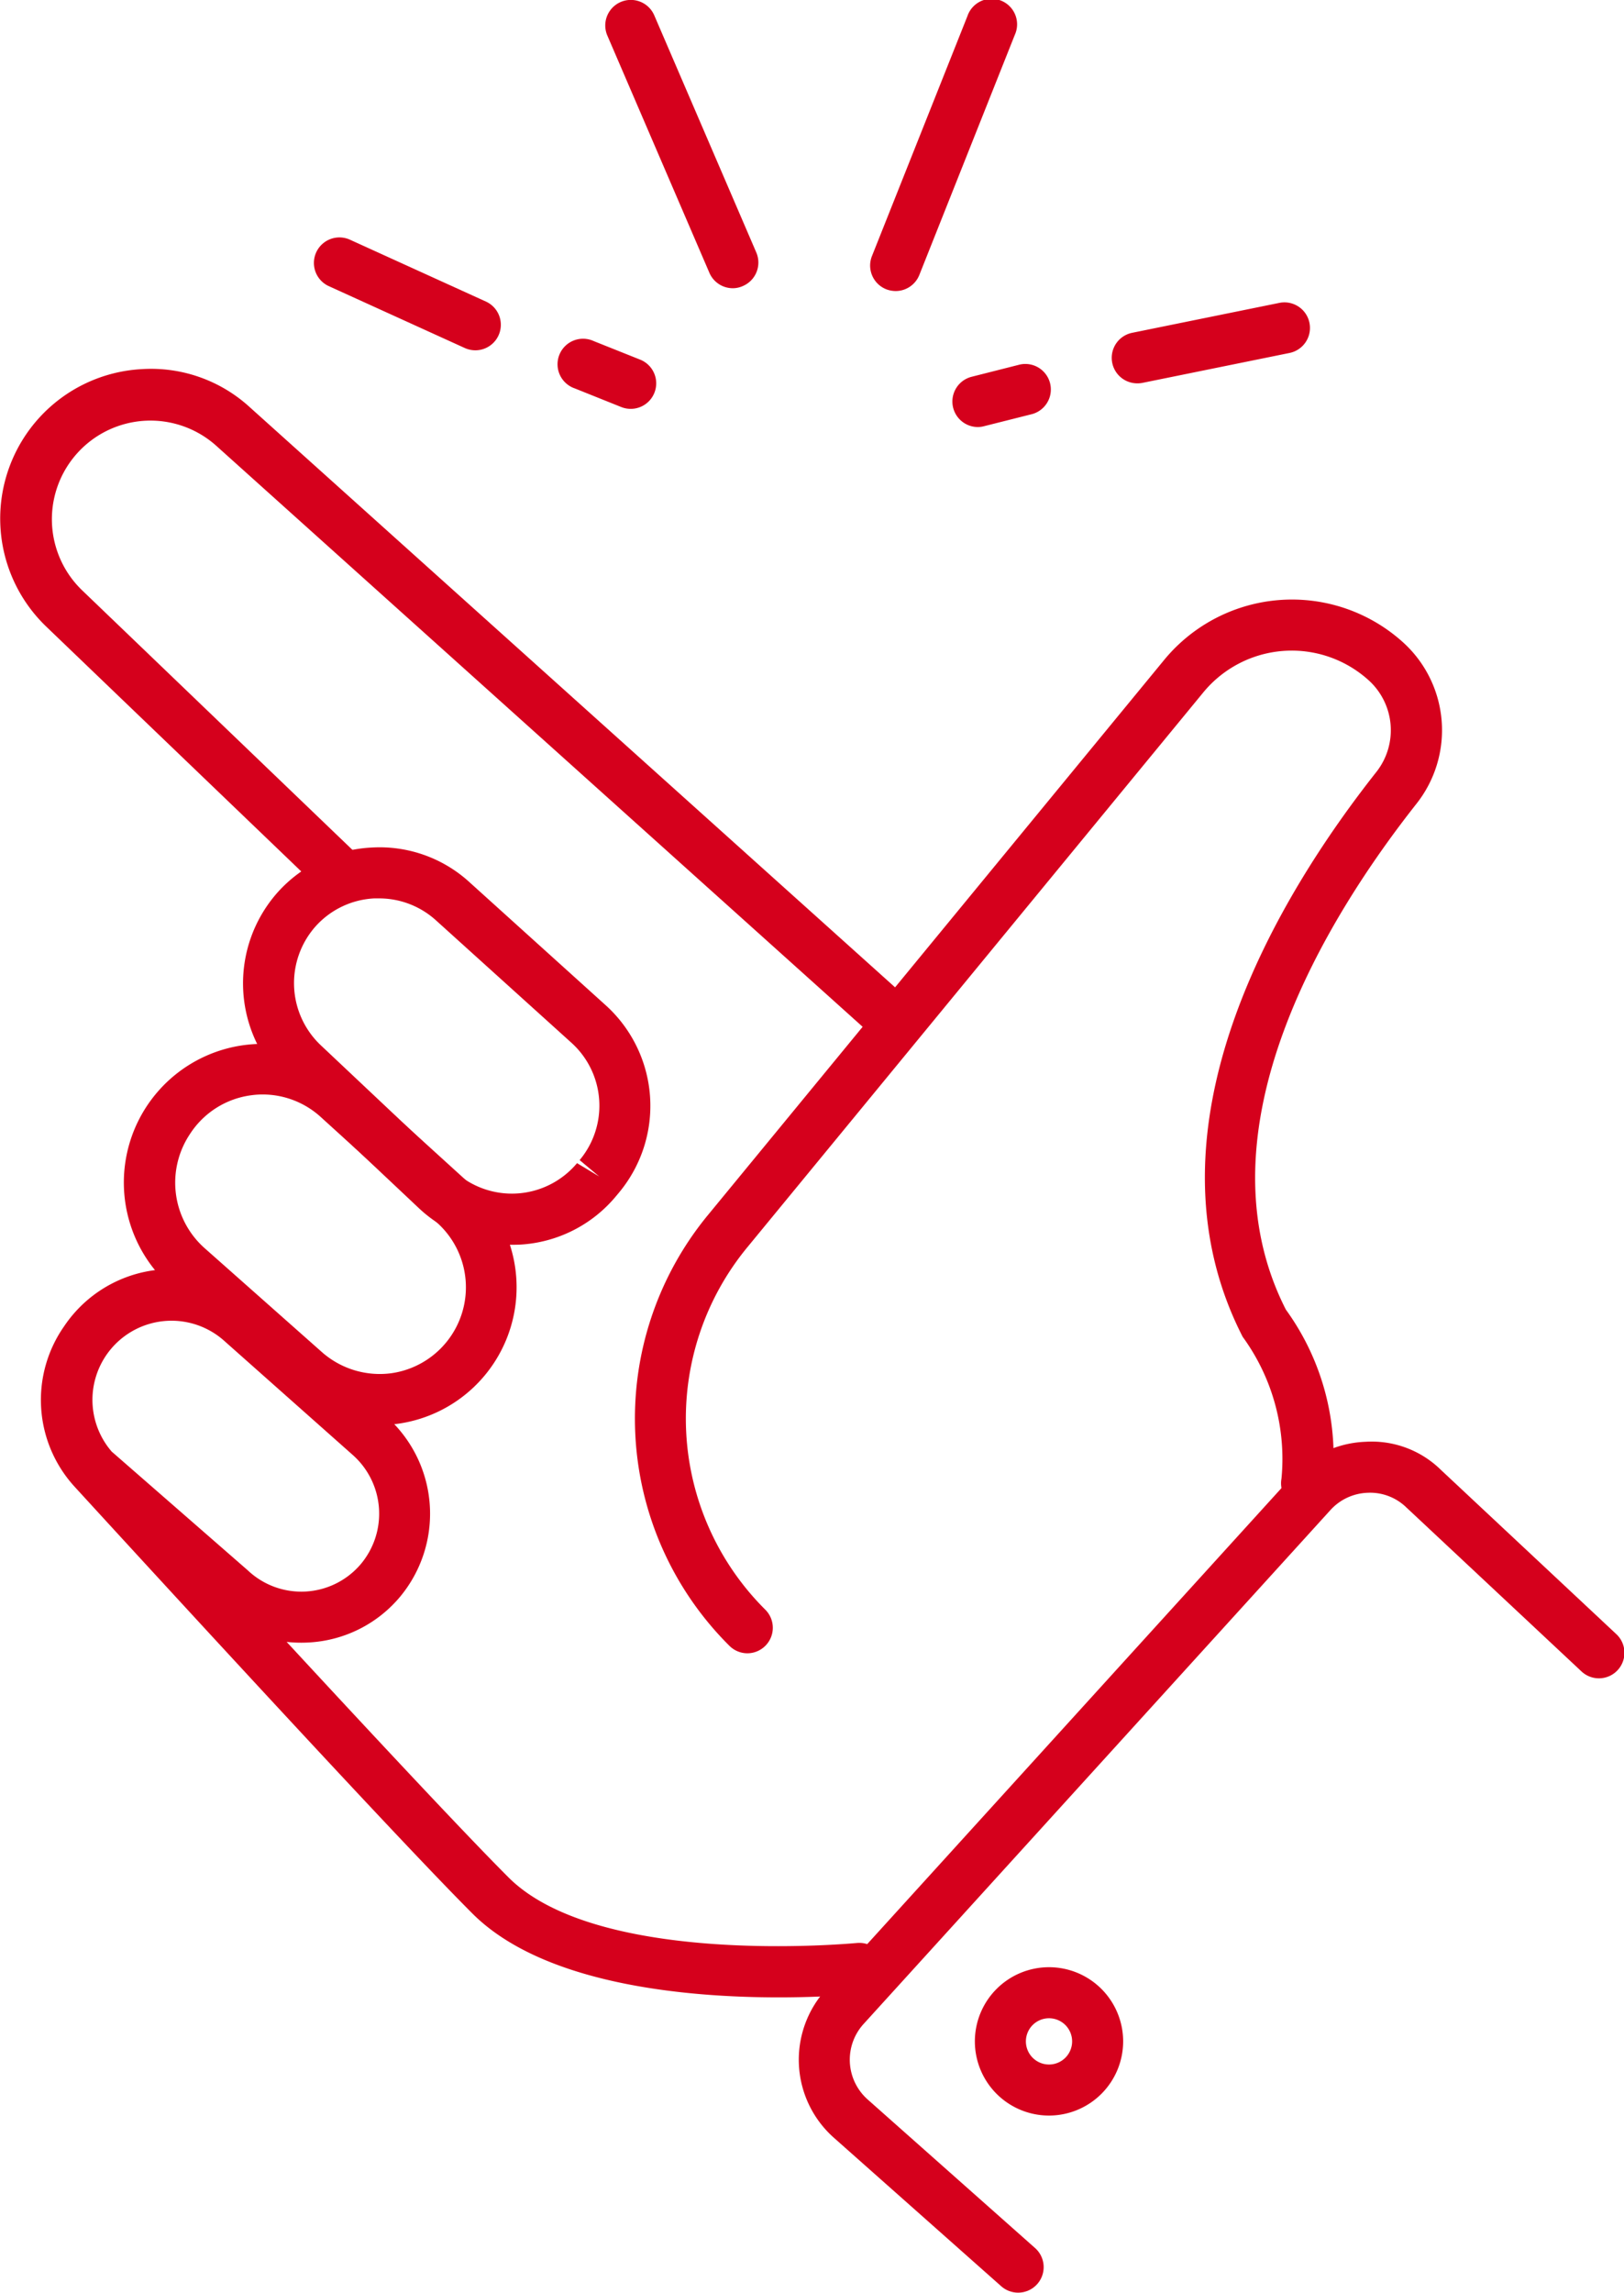 <svg xmlns="http://www.w3.org/2000/svg" width="31.828" height="44.91" viewBox="0 0 31.828 44.91">
  <g id="Raggruppa_65" data-name="Raggruppa 65" transform="translate(-340.353 -805.543)">
    <g id="Raggruppa_47" data-name="Raggruppa 47" transform="translate(6.047 510.852)">
      <path id="Tracciato_115" data-name="Tracciato 115" d="M348.955,327.076a.5.5,0,0,1-.354-.147,6.272,6.272,0,0,1-.411-8.449l8.93-10.86a3.245,3.245,0,0,1,4.7-.332,2.322,2.322,0,0,1,.253,3.139c-1.73,2.19-4.363,6.388-2.566,9.917h0a4.909,4.909,0,0,1,.9,3.477.5.5,0,1,1-.986-.166,4.059,4.059,0,0,0-.761-2.779c-2.1-4.1.746-8.692,2.624-11.068a1.32,1.32,0,0,0-.145-1.783,2.245,2.245,0,0,0-3.25.229l-8.93,10.861a5.277,5.277,0,0,0,.346,7.107.5.5,0,0,1-.353.854Z" fill="#d5001c"/>
      <path id="Tracciato_116" data-name="Tracciato 116" d="M349.57,333.816c-1.8,0-4.607-.244-6.007-1.644-1.429-1.43-5.489-5.842-7.784-8.347l-.009-.01a2.516,2.516,0,0,1-.207-3.145,2.529,2.529,0,0,1,3.779-.482l2.549,2.262a2.544,2.544,0,0,1,.249,3.527,2.507,2.507,0,0,1-1.778.887,2.664,2.664,0,0,1-.438-.011c1.764,1.907,3.512,3.777,4.347,4.612,1.77,1.771,6.775,1.289,6.826,1.286a.5.5,0,1,1,.1.995C351.122,333.753,350.476,333.816,349.57,333.816Zm-13.075-10.691,2.666,2.325a1.528,1.528,0,0,0,2.216-.121,1.536,1.536,0,0,0-.15-2.131l-2.549-2.262a1.55,1.55,0,0,0-2.183,2.189Z" fill="#d5001c"/>
      <path id="Tracciato_117" data-name="Tracciato 117" d="M351.859,315.213a.5.5,0,0,1-.334-.128l-12.992-11.672a1.932,1.932,0,0,0-2.629,2.83l5.39,5.173a.5.5,0,1,1-.692.721l-5.391-5.173a2.932,2.932,0,0,1,1.865-5.042,2.866,2.866,0,0,1,2.126.746l12.991,11.673a.5.5,0,0,1,.038.706A.494.494,0,0,1,351.859,315.213Z" fill="#d5001c"/>
      <path id="Tracciato_118" data-name="Tracciato 118" d="M341.738,322.606a2.691,2.691,0,0,1-1.788-.679l-2.312-2.048a2.716,2.716,0,1,1,3.623-4.048l2.291,2.082a2.7,2.7,0,0,1-1.814,4.693Zm-2.29-6.476a1.572,1.572,0,0,0-.216.015,1.69,1.69,0,0,0-1.2.755,1.715,1.715,0,0,0,.274,2.231l2.312,2.048a1.714,1.714,0,0,0,1.358.411,1.7,1.7,0,0,0,.909-2.937h0l-2.292-2.081A1.691,1.691,0,0,0,339.448,316.13Z" fill="#d5001c"/>
      <path id="Tracciato_119" data-name="Tracciato 119" d="M344.329,319.074a2.637,2.637,0,0,1-1.822-.725l-2.607-2.455a2.682,2.682,0,0,1-.153-3.723,2.645,2.645,0,0,1,1.84-.878,2.611,2.611,0,0,1,1.924.682l2.658,2.4a2.656,2.656,0,0,1,.26,3.687l0,0-.05.06a2.638,2.638,0,0,1-1.884.949C344.438,319.073,344.384,319.074,344.329,319.074Zm-2.6-6.785-.089,0a1.656,1.656,0,0,0-1.15.549,1.674,1.674,0,0,0,.1,2.325l2.607,2.456a1.664,1.664,0,0,0,2.418-.144l.434.261-.383-.321a1.66,1.66,0,0,0-.163-2.3l-2.657-2.4A1.658,1.658,0,0,0,341.729,312.289Z" fill="#d5001c"/>
      <path id="Tracciato_120" data-name="Tracciato 120" d="M346.667,302.7a.508.508,0,0,1-.186-.036l-.908-.364a.5.5,0,1,1,.371-.927l.909.363a.5.5,0,0,1-.186.964Z" fill="#d5001c"/>
      <path id="Tracciato_121" data-name="Tracciato 121" d="M343.622,301.553a.508.508,0,0,1-.207-.045l-2.674-1.216a.5.5,0,0,1,.414-.91l2.674,1.216a.5.5,0,0,1-.207.955Z" fill="#d5001c"/>
      <path id="Tracciato_122" data-name="Tracciato 122" d="M353.467,303.056a.5.5,0,0,1-.121-.984l.948-.24a.5.5,0,0,1,.245.969l-.949.239A.473.473,0,0,1,353.467,303.056Z" fill="#d5001c"/>
      <path id="Tracciato_123" data-name="Tracciato 123" d="M356.6,302.2a.5.5,0,0,1-.1-.991l2.879-.585a.5.5,0,1,1,.2.981l-2.878.585A.5.5,0,0,1,356.6,302.2Z" fill="#d5001c"/>
      <path id="Tracciato_124" data-name="Tracciato 124" d="M348.669,300.337a.5.5,0,0,1-.459-.3l-2-4.647a.5.5,0,1,1,.918-.4l2,4.646a.5.5,0,0,1-.261.657A.481.481,0,0,1,348.669,300.337Z" fill="#d5001c"/>
      <path id="Tracciato_125" data-name="Tracciato 125" d="M351.859,300.392a.527.527,0,0,1-.185-.035.5.5,0,0,1-.279-.65l1.871-4.7a.5.5,0,1,1,.928.369l-1.87,4.7A.5.5,0,0,1,351.859,300.392Z" fill="#d5001c"/>
      <path id="Tracciato_126" data-name="Tracciato 126" d="M354.26,339.6a.5.5,0,0,1-.332-.126l-3.281-2.91a2.042,2.042,0,0,1-.155-2.9l9.147-10.064a2.024,2.024,0,0,1,1.428-.667,1.933,1.933,0,0,1,1.477.549l3.431,3.211a.5.5,0,1,1-.683.73l-3.431-3.211a1.017,1.017,0,0,0-.754-.28,1.032,1.032,0,0,0-.728.34l-9.147,10.064a1.041,1.041,0,0,0,.079,1.48l3.281,2.91a.5.5,0,0,1-.332.874Z" fill="#d5001c"/>
      <path id="Tracciato_127" data-name="Tracciato 127" d="M354.865,336.131a1.453,1.453,0,1,1,1.453-1.453A1.454,1.454,0,0,1,354.865,336.131Zm0-1.906a.453.453,0,1,0,.453.453A.453.453,0,0,0,354.865,334.225Z" fill="#d5001c"/>
    </g>
  </g>
</svg>
